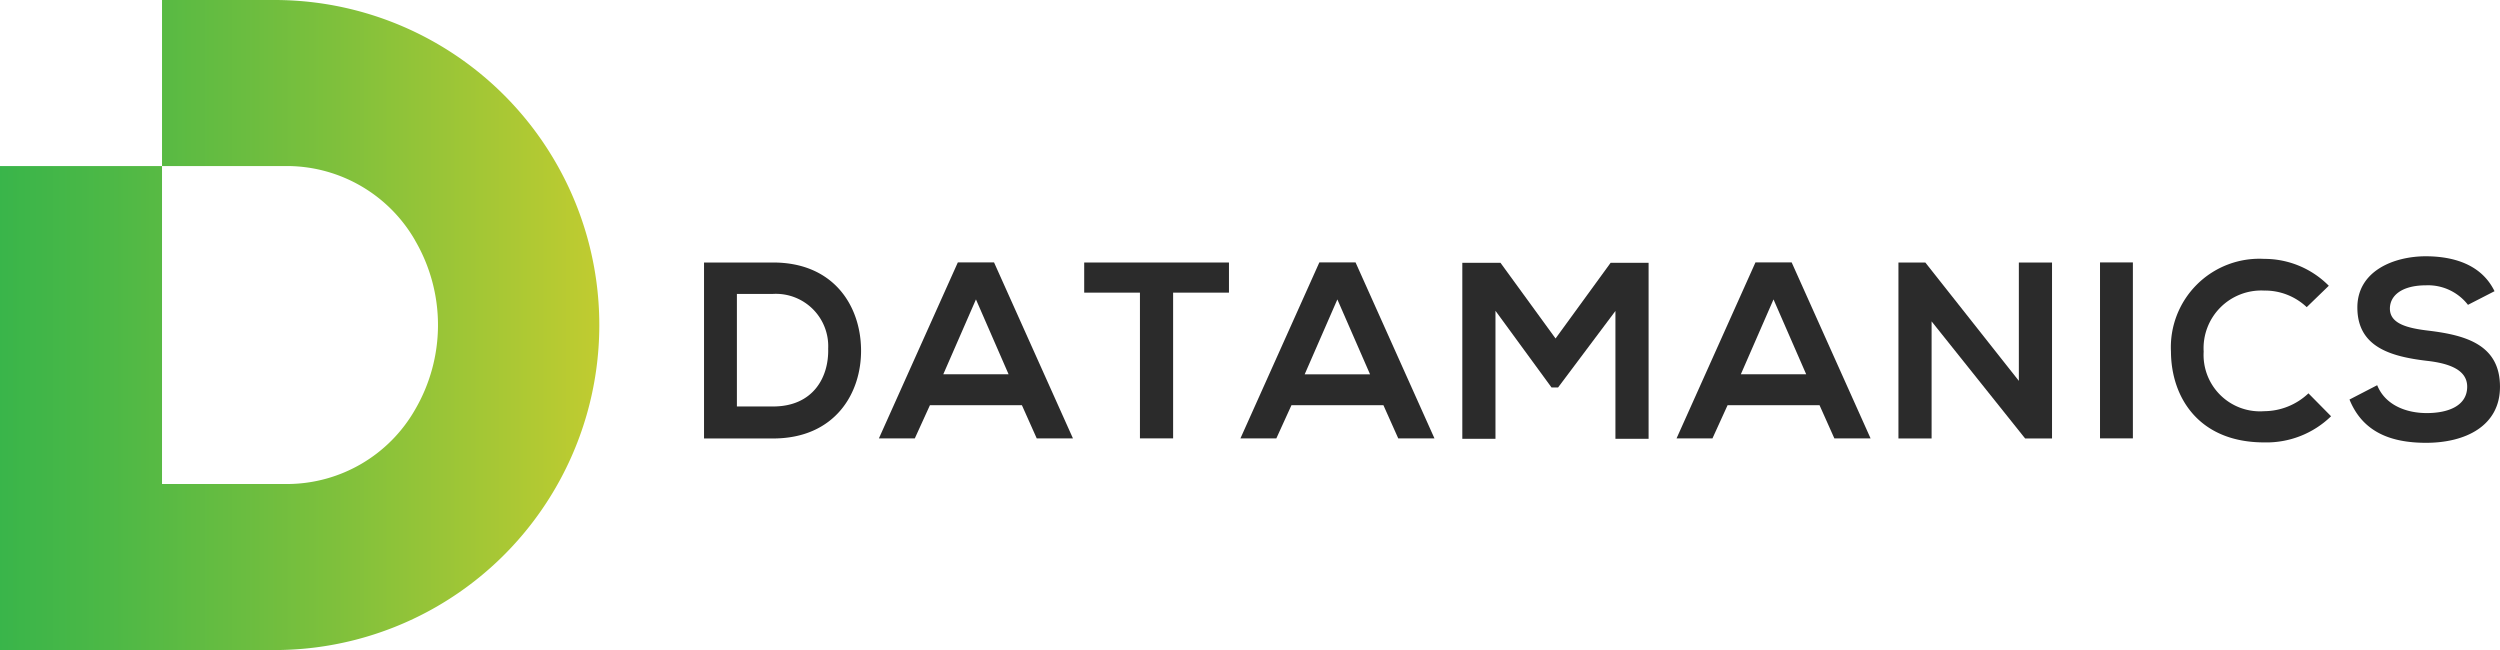 <svg id="datamanics" xmlns="http://www.w3.org/2000/svg" xmlns:xlink="http://www.w3.org/1999/xlink" width="216.675" height="56.34" viewBox="0 0 216.675 56.34">
  <defs>
    <linearGradient id="linear-gradient" y1="0.5" x2="1" y2="0.5" gradientUnits="objectBoundingBox">
      <stop offset="0" stop-color="#39b54a"/>
      <stop offset="0.18" stop-color="#4cb846"/>
      <stop offset="0.55" stop-color="#7dc03c"/>
      <stop offset="1" stop-color="#c1cc30"/>
    </linearGradient>
  </defs>
  <path id="Path_39760" data-name="Path 39760" d="M24.989,14.391a12.835,12.835,0,0,1,10.981,6.43v.009a14.531,14.531,0,0,1,0,14.68h0a12.8,12.8,0,0,1-10.981,6.439H14.042V14.391H24.989ZM14.042,0V14.391H0V56.34H23.773A28.135,28.135,0,0,0,47.613,43.174h0a28.163,28.163,0,0,0,0-30.007.026.026,0,0,0-.009-.017A28.147,28.147,0,0,0,23.773,0h-9.73Z" fill="url(#linear-gradient)"/>
  <g id="Group_21047" data-name="Group 21047" transform="translate(61.018 22.208)">
    <path id="Path_39761" data-name="Path 39761" d="M85.349,34.243C85.417,38.1,83.061,42,77.728,42H71.74V26.75h5.988C82.959,26.75,85.289,30.475,85.349,34.243ZM74.589,39.227h3.139c3.462,0,4.84-2.526,4.772-5.01a4.537,4.537,0,0,0-4.772-4.746H74.589Z" transform="translate(-71.74 -26.206)" fill="#2b2b2b"/>
    <path id="Path_39762" data-name="Path 39762" d="M101.952,39.115h-7.97l-1.31,2.875H89.56L96.4,26.74h3.139l6.838,15.25h-3.139l-1.284-2.875Zm-3.981-9.169-2.832,6.49H100.8Z" transform="translate(-74.403 -26.204)" fill="#2b2b2b"/>
    <path id="Path_39763" data-name="Path 39763" d="M115.32,29.361h-4.84V26.75h12.546v2.611h-4.84V41.992h-2.875V29.361Z" transform="translate(-77.53 -26.206)" fill="#2b2b2b"/>
    <path id="Path_39764" data-name="Path 39764" d="M138.792,39.115h-7.97l-1.31,2.875H126.4l6.838-15.25h3.139l6.838,15.25h-3.139ZM134.8,29.947l-2.832,6.49h5.665Z" transform="translate(-79.909 -26.204)" fill="#2b2b2b"/>
    <path id="Path_39765" data-name="Path 39765" d="M162.278,30.956l-4.967,6.626h-.57l-4.857-6.643V42.03H149.01V26.78h3.309l4.772,6.558,4.772-6.558h3.292V42.03h-2.875V30.965Z" transform="translate(-83.289 -26.21)" fill="#2b2b2b"/>
    <path id="Path_39766" data-name="Path 39766" d="M183.232,39.115h-7.97l-1.31,2.875H170.84l6.838-15.25h3.139l6.838,15.25h-3.139Zm-3.989-9.169-2.832,6.49h5.665Z" transform="translate(-86.551 -26.204)" fill="#2b2b2b"/>
    <path id="Path_39767" data-name="Path 39767" d="M203.886,37.008V26.75h2.875V42h-2.331l-8.106-10.147V42H193.45V26.75h2.33Z" transform="translate(-89.93 -26.206)" fill="#2b2b2b"/>
    <path id="Path_39768" data-name="Path 39768" d="M213.99,41.99V26.74h2.849V41.99Z" transform="translate(-93 -26.204)" fill="#2b2b2b"/>
    <path id="Path_39769" data-name="Path 39769" d="M235.092,40.023a8.027,8.027,0,0,1-5.792,2.262c-5.665,0-8.063-3.9-8.08-7.868a7.67,7.67,0,0,1,8.08-8.038,7.855,7.855,0,0,1,5.6,2.33l-1.914,1.854a5.257,5.257,0,0,0-3.683-1.437,5,5,0,0,0-5.248,5.29A4.889,4.889,0,0,0,229.3,39.58a5.62,5.62,0,0,0,3.836-1.548l1.956,1.982Z" transform="translate(-94.081 -26.15)" fill="#2b2b2b"/>
    <path id="Path_39770" data-name="Path 39770" d="M249.685,30.329a4.381,4.381,0,0,0-3.615-1.7c-2.135,0-3.156.893-3.156,2.024,0,1.327,1.565,1.7,3.4,1.914,3.181.391,6.141,1.216,6.141,4.857,0,3.4-3,4.857-6.4,4.857-3.113,0-5.512-.961-6.643-3.751l2.4-1.242c.672,1.676,2.441,2.416,4.3,2.416s3.5-.629,3.5-2.288c0-1.437-1.505-2.024-3.53-2.245-3.113-.374-5.988-1.2-5.988-4.618,0-3.139,3.1-4.423,5.9-4.44,2.373,0,4.84.672,5.988,3.028l-2.288,1.174Z" transform="translate(-96.799 -26.11)" fill="#2b2b2b"/>
  </g>
</svg>
